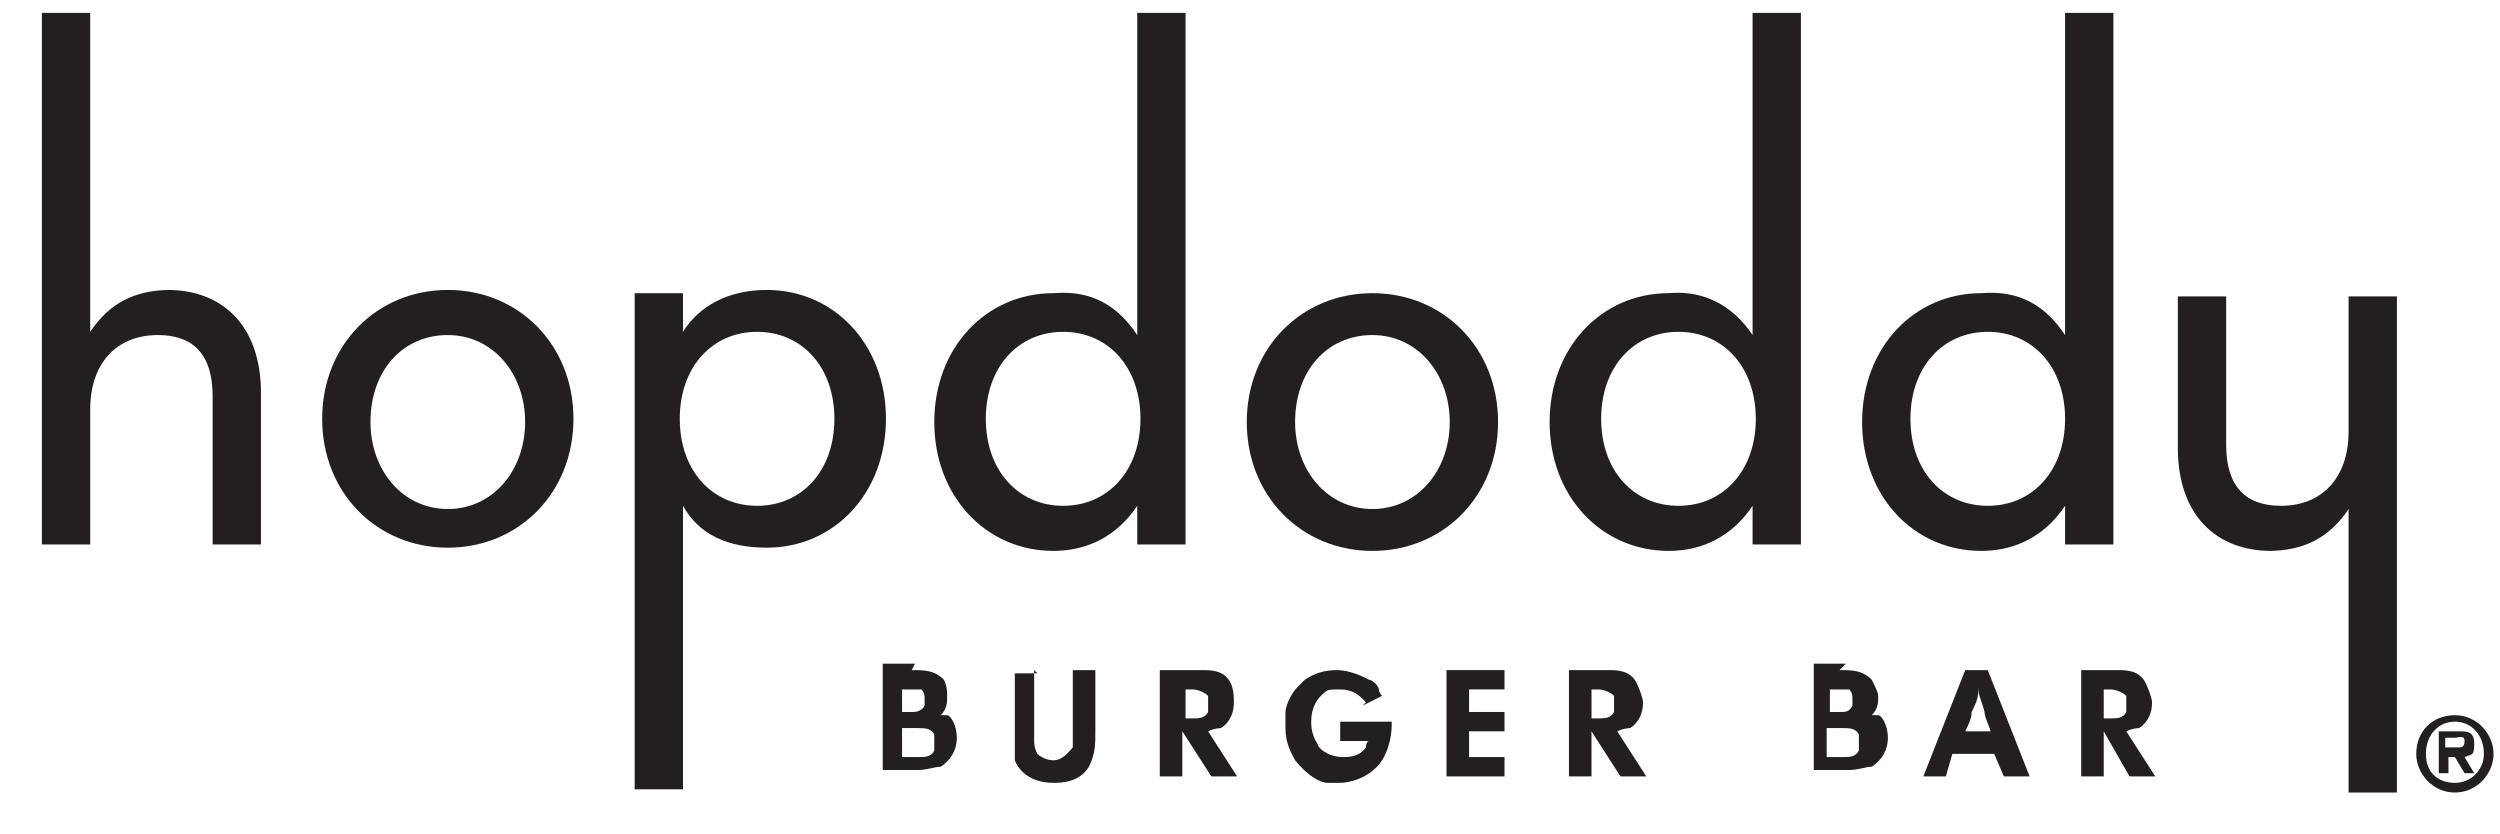 <?xml version="1.0" encoding="UTF-8"?>
<svg id="Layer_1" xmlns="http://www.w3.org/2000/svg" xmlns:xlink="http://www.w3.org/1999/xlink" version="1.1" viewBox="0 0 77.6 25.9">
  <!-- Generator: Adobe Illustrator 29.8.1, SVG Export Plug-In . SVG Version: 2.1.1 Build 2)  -->
  <defs>
    <style>
      .st0 {
        fill: none;
      }

      .st1 {
        fill: #231f20;
      }

      .st2 {
        clip-path: url(#clippath-1);
      }

      .st3 {
        clip-path: url(#clippath-2);
      }
    </style>
    <clipPath id="clippath-1">
      <rect class="st0" x="-3" y="-58.5" width="274.8" height="222.7"/>
    </clipPath>
    <clipPath id="clippath-2">
      <rect class="st0" x="-3" y="-58.5" width="274.8" height="222.7"/>
    </clipPath>
  </defs>
  <g class="st2">
    <path class="st1" d="M5.3,9c-1.1,0-1.9.4-2.5,1.3V.4h-1.5v16.5h1.5v-4.2c0-1.4.8-2.3,2.1-2.3,1.1,0,1.7.6,1.7,1.9v4.6h1.5v-4.7c0-2.1-1.2-3.2-2.9-3.2"/>
    <path class="st1" d="M70.4,17.1c1.1,0,1.9-.4,2.5-1.3v8.8h1.5v-15.4h-1.5v4.2c0,1.4-.8,2.3-2.1,2.3-1.1,0-1.7-.6-1.7-1.9v-4.6h-1.5v4.7c0,2.1,1.2,3.2,2.9,3.2"/>
    <path class="st1" d="M13.9,9c-2.2,0-3.9,1.7-3.9,4,0,2.3,1.7,4,3.9,4,2.2,0,3.9-1.7,3.9-4,0-2.3-1.7-4-3.9-4M13.9,15.8c-1.4,0-2.4-1.2-2.4-2.7,0-1.6,1-2.7,2.4-2.7,1.4,0,2.4,1.2,2.4,2.7,0,1.5-1,2.7-2.4,2.7"/>
    <path class="st1" d="M23.8,9c-1.2,0-2.1.5-2.6,1.3v-1.2h-1.5v15.4h1.5v-8.8c.5.9,1.4,1.3,2.6,1.3,2.1,0,3.7-1.7,3.7-4,0-2.3-1.6-4-3.7-4M23.5,15.7c-1.4,0-2.4-1.1-2.4-2.7,0-1.6,1-2.7,2.4-2.7,1.4,0,2.4,1.1,2.4,2.7,0,1.6-1,2.7-2.4,2.7"/>
    <path class="st1" d="M36.8,16.9V.4h-1.5v10c-.6-.9-1.4-1.4-2.6-1.3-2.1,0-3.7,1.7-3.7,4,0,2.3,1.6,4,3.7,4h0c1.1,0,2-.5,2.6-1.4v1.2h1.5ZM33,15.7c-1.4,0-2.4-1.1-2.4-2.7,0-1.6,1-2.7,2.4-2.7,1.4,0,2.4,1.1,2.4,2.7,0,1.6-1,2.7-2.4,2.7"/>
    <path class="st1" d="M46.5,13.1c0-2.3-1.7-4-3.9-4-2.2,0-3.9,1.7-3.9,4,0,2.3,1.7,4,3.9,4,2.2,0,3.9-1.7,3.9-4M40.2,13.1c0-1.6,1-2.7,2.4-2.7,1.4,0,2.4,1.2,2.4,2.7,0,1.5-1,2.7-2.4,2.7-1.4,0-2.4-1.2-2.4-2.7"/>
    <path class="st1" d="M55.9,16.9V.4h-1.5v10c-.6-.9-1.5-1.4-2.6-1.3-2.1,0-3.7,1.7-3.7,4,0,2.3,1.6,4,3.7,4h0c1.1,0,2-.5,2.6-1.4v1.2h1.5ZM52.1,15.7c-1.4,0-2.4-1.1-2.4-2.7,0-1.6,1-2.7,2.4-2.7,1.4,0,2.4,1.1,2.4,2.7,0,1.6-1,2.7-2.4,2.7"/>
    <path class="st1" d="M64.1,16.9h1.5V.4h-1.5v10c-.6-.9-1.4-1.4-2.6-1.3-2.1,0-3.7,1.7-3.7,4,0,2.3,1.6,4,3.7,4h0c1.1,0,2-.5,2.6-1.4v1.2ZM61.7,15.7c-1.4,0-2.4-1.1-2.4-2.7,0-1.6,1-2.7,2.4-2.7,1.4,0,2.4,1.1,2.4,2.7,0,1.6-1,2.7-2.4,2.7"/>
    <path class="st1" d="M28.3,20.8c.4,0,.7,0,1,.3.1.2.1.4.1.5,0,.2,0,.4-.2.6,0,0,0,0-.1,0,0,0,.1,0,.3,0,.1,0,.3.3.3.7s-.2.7-.5.9c-.2,0-.4.1-.7.1h-1.1v-3.3h1ZM28,23.5h.5c.2,0,.4,0,.5-.2,0,0,0-.2,0-.3s0-.1,0-.2c-.1-.2-.3-.2-.5-.2h-.5v.9ZM28,22.1h.3c.1,0,.3,0,.4-.2,0,0,0-.1,0-.2s0-.2-.1-.3c-.1,0-.2,0-.3,0h-.3v.7Z"/>
    <path class="st1" d="M32.1,20.8v2.1c0,.2,0,.3.1.5,0,0,.2.2.5.2s.5-.3.6-.4c0,0,0-.1,0-.3v-2.1h.7v1.9c0,.4,0,.7-.2,1.1-.3.5-.9.5-1.1.5-.5,0-1-.2-1.2-.7,0-.2,0-.4,0-.6v-2.1h.7Z"/>
    <path class="st1" d="M37,20.8c0,0,.2,0,.3,0,.3,0,.7,0,.9.4.1.2.1.5.1.6,0,.3-.1.6-.4.8,0,0-.2,0-.4.1l.9,1.4h-.8l-.9-1.4v1.4h-.7v-3.3h.9ZM36.8,22.3h.2c.2,0,.4,0,.5-.2,0,0,0-.1,0-.2s0-.2,0-.3c-.1-.1-.3-.2-.5-.2h-.2v.9Z"/>
    <path class="st1" d="M42.4,21.8s0,0-.1-.1c-.1-.1-.3-.3-.7-.3s-.4,0-.6.2c-.3.3-.3.7-.3.8s0,.4.2.7c0,.1.3.4.8.4s.6-.2.7-.3c0,0,0-.2.1-.2h-.9v-.6h1.6c0,.2,0,.7-.3,1.2-.4.6-1.1.7-1.3.7s-.3,0-.4,0c-.2,0-.6-.2-1-.7-.1-.2-.3-.5-.3-1s0-.4,0-.5c0-.1.1-.5.4-.8,0,0,.1-.1.2-.2.3-.2.6-.3,1-.3s.8.2,1,.3c.1,0,.3.2.3.3,0,0,0,.1.1.2l-.6.3Z"/>
  </g>
  <polygon class="st1" points="46.7 20.8 46.7 21.4 45.6 21.4 45.6 22.1 46.7 22.1 46.7 22.7 45.6 22.7 45.6 23.5 46.7 23.5 46.7 24.1 44.9 24.1 44.9 20.8 46.7 20.8"/>
  <g class="st3">
    <path class="st1" d="M49.6,20.8c0,0,.2,0,.3,0,.3,0,.7,0,.9.4.1.2.2.5.2.6,0,.3-.1.6-.4.8,0,0-.2,0-.4.1l.9,1.4h-.8l-.9-1.4v1.4h-.7v-3.3h.9ZM49.4,22.3h.2c.2,0,.4,0,.5-.2,0,0,0-.1,0-.2s0-.2,0-.3c-.1-.1-.3-.2-.5-.2h-.2v.9Z"/>
    <path class="st1" d="M57.1,20.8c.4,0,.7,0,1,.3.1.2.2.4.2.5,0,.2,0,.4-.2.6,0,0,0,0-.1,0,0,0,.2,0,.3,0,.1,0,.3.3.3.7s-.2.7-.5.9c-.2,0-.4.1-.7.1h-1.1v-3.3h1ZM56.7,23.5h.5c.2,0,.4,0,.5-.2,0,0,0-.2,0-.3s0-.1,0-.2c-.1-.2-.3-.2-.5-.2h-.5v.9ZM56.8,22.1h.3c.2,0,.3,0,.4-.2,0,0,0-.1,0-.2s0-.2-.1-.3c0,0-.2,0-.3,0h-.3v.7Z"/>
    <path class="st1" d="M61.7,20.8l1.3,3.3h-.8l-.3-.7h-1.3l-.2.7h-.7l1.3-3.3h.7ZM61.8,22.8c0-.2-.2-.5-.2-.7-.1-.4-.2-.5-.2-.8,0,0,0,.1,0,.2,0,.2-.1.4-.2.6,0,.2-.1.4-.2.6h.9Z"/>
    <path class="st1" d="M65.4,20.8c0,0,.2,0,.3,0,.3,0,.7,0,.9.4.1.2.2.5.2.6,0,.3-.1.6-.4.8,0,0-.2,0-.4.1l.9,1.4h-.8l-.8-1.4v1.4h-.7v-3.3h.9ZM65.3,22.3h.2c.2,0,.4,0,.5-.2,0,0,0-.1,0-.2s0-.2,0-.3c-.1-.1-.3-.2-.5-.2h-.2v.9Z"/>
    <path class="st1" d="M75,23.4c0-.7.5-1.2,1.2-1.2s1.2.6,1.2,1.2-.5,1.2-1.2,1.2-1.2-.6-1.2-1.2M77.1,23.4c0-.6-.4-1-.9-1s-.9.4-.9,1,.4.9.9.9.9-.4.9-.9M76.8,24h-.3l-.3-.5h-.2v.5h-.3v-1.3h.6c.3,0,.5,0,.5.4s-.1.3-.3.4l.3.5ZM76.3,23.2c.1,0,.2,0,.2-.2s-.2-.1-.3-.1h-.3v.3h.3Z"/>
  </g>
</svg>